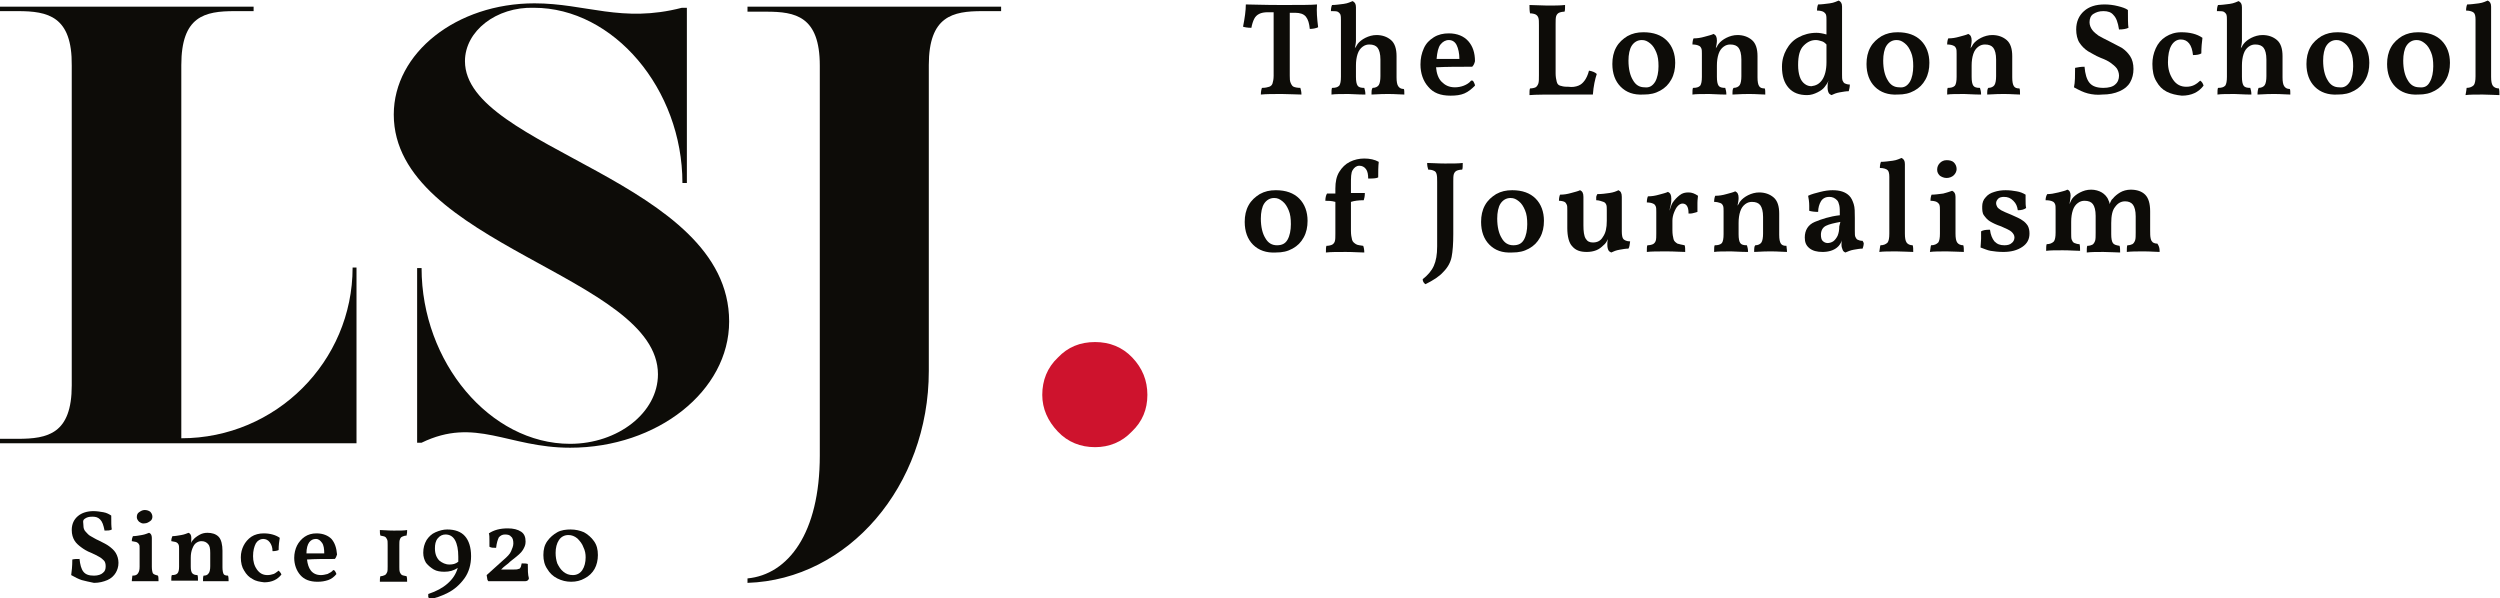 <?xml version="1.0" encoding="utf-8"?>
<!-- Generator: Adobe Illustrator 23.0.3, SVG Export Plug-In . SVG Version: 6.00 Build 0)  -->
<svg version="1.1" id="Layer_1" xmlns="http://www.w3.org/2000/svg" xmlns:xlink="http://www.w3.org/1999/xlink" x="0px" y="0px"
	 viewBox="0 0 449.5 107.6" style="enable-background:new 0 0 449.5 107.6;" xml:space="preserve">
<style type="text/css">
	.st0{fill:#0D0C08;}
	.st1{fill:#CE132D;}
</style>
<g>
	<path class="st0" d="M237,4.9c-0.4,0.2-1,0.3-1.5,0.3c-0.1-1-0.3-1.7-0.7-2.2c-0.4-0.5-1.1-0.7-1.9-0.7h-1v11.3c0,0.6,0,1,0.2,1.4
		s0.3,0.5,0.5,0.6s0.7,0.2,1.2,0.2c0.1,0.3,0.2,0.7,0.2,1.2c-1,0-2.2-0.1-3.5-0.1c-1.6,0-2.8,0-3.8,0.1c0-0.5,0.1-1,0.2-1.2
		c0.6,0,1-0.1,1.3-0.2s0.5-0.3,0.6-0.6s0.2-0.8,0.2-1.4V2.2H228c-0.7,0-1.2,0.1-1.6,0.3c-0.4,0.2-0.7,0.5-0.9,0.9s-0.4,1-0.5,1.6
		c-0.7,0-1.2-0.1-1.5-0.2c0.3-1.5,0.5-2.9,0.5-4c1,0,3.1,0.1,6.4,0.1c3.3,0,5.4,0,6.4-0.1C236.7,2,236.8,3.3,237,4.9z"/>
	<path class="st0" d="M252.5,17c-0.7,0-1.6-0.1-2.8-0.1c-0.6,0-1.6,0-3.1,0.1c0-0.6,0-1,0.2-1.2c0.5,0,0.9-0.2,1.1-0.5
		c0.2-0.3,0.3-0.9,0.3-1.6v-3c0-1-0.2-1.7-0.5-2.1c-0.3-0.4-0.8-0.6-1.5-0.6c-0.4,0-0.8,0.1-1.2,0.4c-0.4,0.3-0.7,0.7-0.9,1.3
		s-0.3,1.3-0.3,2.1v2c0,0.8,0.1,1.3,0.3,1.6c0.2,0.3,0.6,0.4,1.2,0.4c0.1,0.3,0.2,0.7,0.2,1.2c-1.4,0-2.4-0.1-3-0.1
		c-1.4,0-2.4,0-3.1,0.1c0-0.6,0-1,0.1-1.2c0.6,0,1-0.1,1.3-0.4c0.2-0.3,0.3-0.8,0.3-1.6V3.6c0-0.4,0-0.7-0.1-1
		c-0.1-0.2-0.3-0.4-0.5-0.5S239.8,2,239.3,2c0-0.5,0.1-0.9,0.2-1.1c0.6,0,1.3-0.1,2.1-0.2s1.3-0.4,1.6-0.5c0.4,0.2,0.6,0.5,0.6,1.1
		v6c0,0.4-0.1,0.9-0.2,1.4c0,0,0.1-0.2,0.2-0.3s0.2-0.4,0.3-0.5c0.3-0.4,0.8-0.8,1.4-1.1c0.6-0.3,1.3-0.5,2-0.5c1,0,1.9,0.3,2.6,0.9
		s1,1.6,1,2.9v3.8c0,0.8,0.1,1.3,0.3,1.6c0.2,0.3,0.5,0.5,1,0.5C252.5,16.1,252.5,16.5,252.5,17z"/>
	<path class="st0" d="M265,14.8c0.1,0.2,0.2,0.4,0.2,0.6c-0.6,0.6-1.2,1.1-1.9,1.4c-0.7,0.3-1.5,0.4-2.5,0.4c-1.8,0-3.1-0.5-4-1.6
		c-0.9-1-1.4-2.4-1.4-4c0-1.1,0.2-2,0.6-2.9c0.4-0.9,1-1.5,1.8-2s1.7-0.7,2.7-0.7c1.5,0,2.7,0.5,3.5,1.4s1.2,2.1,1.2,3.6
		c-0.1,0.4-0.2,0.7-0.5,1c-2.4,0-4.6,0-6.5,0.1c0.1,1.1,0.4,2,1,2.6s1.3,1,2.4,1c0.5,0,1.1-0.1,1.6-0.3c0.5-0.2,1-0.5,1.3-0.9
		C264.8,14.4,264.9,14.6,265,14.8z M259,8c-0.4,0.5-0.6,1.4-0.7,2.6h4.1c0-1-0.2-1.9-0.5-2.5c-0.3-0.6-0.8-0.9-1.4-0.9
		C259.9,7.2,259.4,7.5,259,8z"/>
	<path class="st0" d="M283.8,15.4c0.5-0.2,0.8-0.5,1.1-0.9s0.6-1,0.8-1.8c0.6,0.1,1.1,0.3,1.4,0.6c-0.3,0.9-0.6,2.2-0.7,3.7
		c-1.4,0-3,0-5,0c-3.1,0-5.3,0-6.4,0.1c0-0.6,0-1,0.1-1.2c0.4,0,0.8-0.1,1-0.2c0.2-0.1,0.4-0.4,0.5-0.7c0.1-0.3,0.1-0.8,0.1-1.5v-9
		c0-0.6,0-1-0.1-1.3c-0.1-0.3-0.3-0.5-0.5-0.6c-0.2-0.1-0.6-0.2-1-0.2C275,1.9,275,1.4,275,0.9c1,0,2.1,0.1,3.2,0.1
		c1.2,0,2.3,0,3.2-0.1c0,0.6,0,1-0.1,1.2c-0.4,0-0.8,0.1-1,0.2s-0.4,0.3-0.5,0.6c-0.1,0.3-0.1,0.8-0.1,1.4v8.9
		c0,0.6,0.1,1.1,0.2,1.5s0.3,0.6,0.6,0.7c0.3,0.1,0.7,0.2,1.3,0.2h0.2C282.7,15.7,283.3,15.6,283.8,15.4z"/>
	<path class="st0" d="M291.4,15.6c-1-1-1.5-2.4-1.5-4.1c0-1.1,0.2-2.1,0.7-3s1.2-1.5,2-2c0.9-0.5,1.8-0.7,2.9-0.7
		c1.8,0,3.2,0.5,4.2,1.5c1,1,1.5,2.4,1.5,4c0,1.1-0.2,2.1-0.7,3c-0.5,0.9-1.1,1.5-2,2c-0.9,0.5-1.8,0.7-3,0.7
		C293.7,17.1,292.4,16.6,291.4,15.6z M297.6,14.7c0.4-0.7,0.6-1.7,0.6-2.8c0-1-0.1-1.8-0.4-2.5s-0.6-1.2-1.1-1.6s-0.9-0.6-1.5-0.6
		c-0.8,0-1.4,0.4-1.8,1s-0.6,1.6-0.6,2.7c0,1.5,0.3,2.7,0.8,3.5c0.5,0.9,1.2,1.3,2.1,1.3C296.5,15.8,297.1,15.5,297.6,14.7z"/>
	<path class="st0" d="M317.4,17c-0.7,0-1.6-0.1-2.8-0.1c-0.6,0-1.6,0-3.1,0.1c0-0.6,0-1,0.2-1.2c0.5,0,0.9-0.2,1.1-0.5
		c0.2-0.3,0.3-0.9,0.3-1.6v-3c0-1-0.2-1.7-0.5-2.1c-0.3-0.4-0.8-0.6-1.5-0.6c-0.4,0-0.8,0.1-1.2,0.4s-0.7,0.7-0.9,1.3
		s-0.3,1.3-0.3,2.1v2c0,0.8,0.1,1.3,0.3,1.6c0.2,0.3,0.6,0.4,1.2,0.4c0.1,0.3,0.2,0.7,0.2,1.2c-1.4,0-2.4-0.1-3-0.1
		c-1.4,0-2.5,0-3.1,0.1c0-0.6,0-1,0.1-1.2c0.6,0,1-0.1,1.3-0.4c0.2-0.3,0.3-0.8,0.3-1.6V9.7c0-0.4,0-0.8-0.1-1
		c-0.1-0.2-0.2-0.4-0.5-0.5c-0.2-0.1-0.6-0.2-1.1-0.2c0-0.5,0.1-0.9,0.2-1.1c0.7,0,1.3-0.1,2-0.3s1.2-0.3,1.6-0.5
		c0.4,0.2,0.6,0.5,0.6,1.2c0,0.4-0.1,0.9-0.2,1.4c0,0,0.1-0.2,0.2-0.3c0.1-0.2,0.2-0.4,0.3-0.5c0.3-0.4,0.8-0.8,1.4-1.1
		c0.6-0.3,1.3-0.5,2-0.5c1,0,1.9,0.3,2.6,0.9c0.7,0.6,1,1.6,1,2.9v3.8c0,0.8,0.1,1.3,0.3,1.6c0.2,0.3,0.5,0.4,1,0.4
		C317.4,16.1,317.4,16.5,317.4,17z"/>
	<path class="st0" d="M332.4,16.4c-0.5,0-1,0.1-1.6,0.2s-1.1,0.3-1.5,0.5c-0.2-0.1-0.4-0.2-0.5-0.4c-0.1-0.2-0.2-0.5-0.2-1
		c0-0.4,0-0.8,0.2-1.2c-0.2,0.4-0.4,0.7-0.7,1.1c-0.3,0.4-0.7,0.7-1.3,1s-1.2,0.5-1.9,0.5c-1.4,0-2.5-0.4-3.3-1.3s-1.2-2.1-1.2-3.8
		c0-1.2,0.3-2.2,0.8-3.1c0.5-0.9,1.2-1.7,2.2-2.2c0.9-0.5,2-0.8,3.2-0.8c0.5,0,1.1,0.1,1.8,0.3V3.6c0-0.4,0-0.7-0.1-1
		c-0.1-0.2-0.3-0.4-0.5-0.5s-0.6-0.2-1.1-0.2c0-0.5,0.1-0.9,0.2-1.1c0.6,0,1.3-0.1,2.1-0.2s1.3-0.4,1.6-0.5c0.4,0.2,0.6,0.5,0.6,1.1
		v12.2c0,0.5,0,0.8,0.1,1.1c0.1,0.2,0.2,0.4,0.4,0.5s0.5,0.2,0.9,0.2C332.6,15.6,332.5,16.1,332.4,16.4z M327.6,14.4
		c0.5-0.7,0.8-1.8,0.8-3.2V8c-0.3-0.3-0.5-0.5-0.9-0.6c-0.3-0.1-0.7-0.2-1-0.2c-0.8,0-1.5,0.3-2.2,1s-1,1.8-1,3.5
		c0,0.8,0.1,1.5,0.3,2.1c0.2,0.6,0.5,1,0.9,1.3c0.4,0.3,0.8,0.4,1.2,0.4C326.5,15.4,327.1,15.1,327.6,14.4z"/>
	<path class="st0" d="M337.1,15.6c-1-1-1.5-2.4-1.5-4.1c0-1.1,0.2-2.1,0.7-3s1.2-1.5,2-2c0.9-0.5,1.8-0.7,2.9-0.7
		c1.8,0,3.2,0.5,4.2,1.5c1,1,1.5,2.4,1.5,4c0,1.1-0.2,2.1-0.7,3c-0.5,0.9-1.1,1.5-2,2c-0.9,0.5-1.8,0.7-3,0.7
		C339.5,17.1,338.1,16.6,337.1,15.6z M343.4,14.7c0.4-0.7,0.6-1.7,0.6-2.8c0-1-0.1-1.8-0.4-2.5s-0.6-1.2-1.1-1.6
		c-0.5-0.4-0.9-0.6-1.5-0.6c-0.8,0-1.4,0.4-1.8,1s-0.6,1.6-0.6,2.7c0,1.5,0.3,2.7,0.8,3.5c0.5,0.9,1.2,1.3,2.1,1.3
		C342.3,15.8,342.9,15.5,343.4,14.7z"/>
	<path class="st0" d="M363.2,17c-0.7,0-1.6-0.1-2.8-0.1c-0.6,0-1.6,0-3.1,0.1c0-0.6,0-1,0.2-1.2c0.5,0,0.9-0.2,1.1-0.5
		c0.2-0.3,0.3-0.9,0.3-1.6v-3c0-1-0.2-1.7-0.5-2.1s-0.8-0.6-1.5-0.6c-0.4,0-0.8,0.1-1.2,0.4c-0.4,0.3-0.7,0.7-0.9,1.3
		s-0.3,1.3-0.3,2.1v2c0,0.8,0.1,1.3,0.3,1.6c0.2,0.3,0.6,0.4,1.2,0.4c0.1,0.3,0.2,0.7,0.2,1.2c-1.4,0-2.4-0.1-3-0.1
		c-1.4,0-2.5,0-3.1,0.1c0-0.6,0-1,0.1-1.2c0.6,0,1-0.1,1.3-0.4c0.2-0.3,0.3-0.8,0.3-1.6V9.7c0-0.4,0-0.8-0.1-1s-0.2-0.4-0.5-0.5
		c-0.2-0.1-0.6-0.2-1.1-0.2c0-0.5,0.1-0.9,0.2-1.1c0.7,0,1.3-0.1,2-0.3s1.2-0.3,1.6-0.5c0.4,0.2,0.6,0.5,0.6,1.2
		c0,0.4-0.1,0.9-0.2,1.4c0,0,0.1-0.2,0.2-0.3s0.2-0.4,0.3-0.5c0.3-0.4,0.8-0.8,1.4-1.1c0.6-0.3,1.3-0.5,2-0.5c1,0,1.9,0.3,2.6,0.9
		c0.7,0.6,1,1.6,1,2.9v3.8c0,0.8,0.1,1.3,0.3,1.6s0.5,0.4,1,0.4C363.2,16.1,363.2,16.5,363.2,17z"/>
	<path class="st0" d="M375.4,16.8c-0.8-0.2-1.6-0.6-2.5-1.1c0.2-0.9,0.2-2.1,0.2-3.5c0.5-0.1,1-0.2,1.7-0.2c0.1,1.3,0.4,2.3,0.9,2.9
		c0.5,0.6,1.3,0.9,2.5,0.9c0.9,0,1.7-0.2,2.1-0.6c0.5-0.4,0.7-1,0.7-1.6c0-0.5-0.2-1-0.4-1.3c-0.3-0.4-0.7-0.7-1.1-1s-1-0.6-1.8-0.9
		c-1-0.4-1.7-0.9-2.3-1.2c-0.6-0.4-1.1-0.9-1.5-1.5c-0.4-0.6-0.6-1.5-0.6-2.4c0-1.4,0.5-2.5,1.4-3.3c0.9-0.8,2.1-1.2,3.7-1.2
		c0.8,0,1.6,0.1,2.4,0.3c0.8,0.2,1.4,0.4,1.8,0.7c0,1.5,0,2.6,0.1,3.2c-0.4,0.2-1,0.3-1.7,0.3c-0.2-1.3-0.5-2.1-1-2.6
		c-0.4-0.5-1-0.7-1.8-0.7s-1.3,0.2-1.8,0.5s-0.7,0.9-0.7,1.5c0,0.5,0.2,1,0.5,1.4c0.3,0.4,0.7,0.7,1.1,1c0.5,0.3,1.1,0.6,1.9,1
		c1,0.5,1.7,0.9,2.3,1.2c0.6,0.4,1.1,0.9,1.5,1.5c0.4,0.6,0.6,1.4,0.6,2.3c0,0.9-0.2,1.7-0.6,2.4s-1,1.2-1.9,1.6s-1.9,0.6-3.1,0.6
		C377.1,17.1,376.2,17,375.4,16.8z"/>
	<path class="st0" d="M389.6,16.5c-0.8-0.4-1.4-1-1.9-1.9c-0.5-0.8-0.7-1.9-0.7-3.1c0-1,0.2-1.9,0.6-2.8s1-1.6,1.8-2.1
		s1.7-0.8,2.8-0.8c1.5,0,2.8,0.3,3.8,1c-0.1,0.8-0.2,1.7-0.2,2.8c-0.3,0.2-0.8,0.3-1.5,0.3c-0.1-0.9-0.3-1.6-0.7-2.1
		s-0.9-0.7-1.5-0.7c-0.7,0-1.3,0.4-1.7,1.1s-0.6,1.7-0.6,3c0,1.2,0.3,2.2,0.9,3.1s1.4,1.3,2.4,1.3c0.5,0,1-0.1,1.4-0.3
		c0.4-0.2,0.8-0.5,1.1-0.8c0.3,0.2,0.5,0.5,0.6,0.9c-0.9,1.2-2.2,1.8-3.9,1.8C391.3,17.1,390.4,16.9,389.6,16.5z"/>
	<path class="st0" d="M411.8,17c-0.7,0-1.6-0.1-2.8-0.1c-0.6,0-1.6,0-3.1,0.1c0-0.6,0.1-1,0.2-1.2c0.5,0,0.9-0.2,1.1-0.5
		c0.2-0.3,0.3-0.9,0.3-1.6v-3c0-1-0.2-1.7-0.5-2.1c-0.3-0.4-0.8-0.6-1.5-0.6c-0.4,0-0.8,0.1-1.2,0.4s-0.7,0.7-0.9,1.3
		s-0.3,1.3-0.3,2.1v2c0,0.8,0.1,1.3,0.3,1.6c0.2,0.3,0.6,0.4,1.2,0.4c0.1,0.3,0.2,0.7,0.2,1.2c-1.4,0-2.4-0.1-3-0.1
		c-1.4,0-2.4,0-3.1,0.1c0-0.6,0-1,0.1-1.2c0.6,0,1-0.1,1.3-0.4c0.2-0.3,0.3-0.8,0.3-1.6V3.6c0-0.4,0-0.7-0.1-1
		c-0.1-0.2-0.3-0.4-0.5-0.5S399.1,2,398.6,2c0-0.5,0.1-0.9,0.2-1.1c0.6,0,1.3-0.1,2.1-0.2s1.3-0.4,1.6-0.5c0.4,0.2,0.6,0.5,0.6,1.1
		v6c0,0.4-0.1,0.9-0.2,1.4c0,0,0.1-0.2,0.2-0.3c0.1-0.2,0.2-0.4,0.3-0.5c0.3-0.4,0.8-0.8,1.4-1.1c0.6-0.3,1.3-0.5,2-0.5
		c1,0,1.9,0.3,2.6,0.9s1,1.6,1,2.9v3.8c0,0.8,0.1,1.3,0.3,1.6c0.2,0.3,0.5,0.5,1,0.5C411.8,16.1,411.8,16.5,411.8,17z"/>
	<path class="st0" d="M416.2,15.6c-1-1-1.5-2.4-1.5-4.1c0-1.1,0.2-2.1,0.7-3s1.2-1.5,2-2c0.9-0.5,1.8-0.7,2.9-0.7
		c1.8,0,3.2,0.5,4.2,1.5c1,1,1.5,2.4,1.5,4c0,1.1-0.2,2.1-0.7,3c-0.5,0.9-1.1,1.5-2,2c-0.9,0.5-1.8,0.7-3,0.7
		C418.6,17.1,417.2,16.6,416.2,15.6z M422.5,14.7c0.4-0.7,0.6-1.7,0.6-2.8c0-1-0.1-1.8-0.4-2.5s-0.6-1.2-1.1-1.6
		c-0.5-0.4-0.9-0.6-1.5-0.6c-0.8,0-1.4,0.4-1.8,1s-0.6,1.6-0.6,2.7c0,1.5,0.3,2.7,0.8,3.5c0.5,0.9,1.2,1.3,2.1,1.3
		C421.4,15.8,422,15.5,422.5,14.7z"/>
	<path class="st0" d="M430.7,15.6c-1-1-1.5-2.4-1.5-4.1c0-1.1,0.2-2.1,0.7-3s1.2-1.5,2-2c0.9-0.5,1.8-0.7,2.9-0.7
		c1.8,0,3.2,0.5,4.2,1.5c1,1,1.5,2.4,1.5,4c0,1.1-0.2,2.1-0.7,3c-0.5,0.9-1.1,1.5-2,2c-0.9,0.5-1.8,0.7-3,0.7
		C433.1,17.1,431.7,16.6,430.7,15.6z M436.9,14.7c0.4-0.7,0.6-1.7,0.6-2.8c0-1-0.1-1.8-0.4-2.5s-0.6-1.2-1.1-1.6
		c-0.5-0.4-0.9-0.6-1.5-0.6c-0.8,0-1.4,0.4-1.8,1s-0.6,1.6-0.6,2.7c0,1.5,0.3,2.7,0.8,3.5c0.5,0.9,1.2,1.3,2.1,1.3
		C435.9,15.8,436.5,15.5,436.9,14.7z"/>
	<path class="st0" d="M443.5,15.8c0.6,0,1-0.2,1.3-0.5c0.2-0.3,0.3-0.8,0.3-1.6V3.5c0-0.6-0.1-1-0.3-1.2c-0.2-0.2-0.7-0.4-1.4-0.4
		c0-0.5,0.1-0.9,0.2-1.1c0.6,0,1.3-0.1,2.1-0.2s1.3-0.4,1.6-0.5c0.4,0.2,0.6,0.5,0.6,1.1v12.6c0,0.8,0.1,1.3,0.3,1.6
		s0.6,0.5,1.1,0.5c0.1,0.3,0.1,0.7,0.1,1.2c-0.8,0-1.8-0.1-3-0.1c-1.3,0-2.4,0-3.1,0.1C443.4,16.5,443.5,16,443.5,15.8z"/>
	<path class="st0" d="M225.3,44c-1-1-1.5-2.4-1.5-4.1c0-1.1,0.2-2.1,0.7-3s1.2-1.5,2-2c0.9-0.5,1.8-0.7,2.9-0.7
		c1.8,0,3.2,0.5,4.2,1.5c1,1,1.5,2.4,1.5,4c0,1.1-0.2,2.1-0.7,3c-0.5,0.9-1.1,1.5-2,2c-0.9,0.5-1.8,0.7-3,0.7
		C227.7,45.5,226.3,45,225.3,44z M231.5,43.1c0.4-0.7,0.6-1.7,0.6-2.8c0-1-0.1-1.8-0.4-2.5s-0.6-1.2-1.1-1.6s-0.9-0.6-1.5-0.6
		c-0.8,0-1.4,0.4-1.8,1s-0.6,1.6-0.6,2.7c0,1.5,0.3,2.7,0.8,3.5c0.5,0.9,1.2,1.3,2.1,1.3C230.5,44.1,231.1,43.8,231.5,43.1z"/>
	<path class="st0" d="M247.8,31.9c-0.4,0.2-1,0.2-1.8,0.2c0-0.7-0.1-1.3-0.4-1.7s-0.7-0.6-1.2-0.6s-0.9,0.3-1.2,0.8
		s-0.3,1.3-0.3,2.5v1.6h2.5c0,0.6-0.1,1-0.2,1.3c-0.9,0-1.7,0.1-2.3,0.3v5.2c0,0.7,0.1,1.2,0.2,1.6s0.4,0.6,0.7,0.8s0.8,0.2,1.3,0.3
		c0.1,0.2,0.2,0.7,0.2,1.2c-0.8,0-1.9-0.1-3.3-0.1c-1.6,0-2.8,0-3.6,0.1c0-0.6,0-1,0.1-1.2c0.4,0,0.8-0.1,1-0.2s0.4-0.3,0.5-0.6
		s0.1-0.8,0.1-1.4v-5.7c-0.7-0.2-1.3-0.2-1.8-0.2c0-0.5,0.1-1,0.3-1.3h1.5v-0.9c0-1.2,0.2-2.2,0.7-3c0.5-0.8,1.1-1.4,1.9-1.8
		s1.7-0.6,2.6-0.6c1,0,1.9,0.2,2.6,0.6C247.8,30,247.8,30.9,247.8,31.9z"/>
	<path class="st0" d="M261,46.2c-0.2,1-0.7,1.9-1.5,2.7c-0.7,0.8-1.8,1.5-3.2,2.2c-0.3-0.2-0.5-0.5-0.5-0.9c0.9-0.7,1.6-1.5,2-2.4
		c0.4-0.9,0.6-2,0.6-3.5V32.7c0-0.6,0-1-0.1-1.4c-0.1-0.3-0.2-0.5-0.5-0.6c-0.2-0.1-0.5-0.2-1-0.2c-0.1-0.3-0.2-0.7-0.2-1.2
		c0.8,0,1.9,0.1,3.2,0.1c1.4,0,2.5,0,3.2-0.1c0,0.6,0,1-0.1,1.2c-0.4,0-0.8,0.1-1,0.2s-0.4,0.3-0.5,0.6c-0.1,0.3-0.1,0.8-0.1,1.3
		v9.5C261.3,43.8,261.2,45.2,261,46.2z"/>
	<path class="st0" d="M267.8,44c-1-1-1.5-2.4-1.5-4.1c0-1.1,0.2-2.1,0.7-3s1.2-1.5,2-2c0.9-0.5,1.8-0.7,2.9-0.7
		c1.8,0,3.2,0.5,4.2,1.5c1,1,1.5,2.4,1.5,4c0,1.1-0.2,2.1-0.7,3c-0.5,0.9-1.1,1.5-2,2c-0.9,0.5-1.8,0.7-3,0.7
		C270.1,45.5,268.8,45,267.8,44z M274,43.1c0.4-0.7,0.6-1.7,0.6-2.8c0-1-0.1-1.8-0.4-2.5s-0.6-1.2-1.1-1.6s-0.9-0.6-1.5-0.6
		c-0.8,0-1.4,0.4-1.8,1s-0.6,1.6-0.6,2.7c0,1.5,0.3,2.7,0.8,3.5c0.5,0.9,1.2,1.3,2.1,1.3C273,44.1,273.6,43.8,274,43.1z"/>
	<path class="st0" d="M292.8,44.7c-0.5,0-1,0.1-1.6,0.2s-1.1,0.3-1.5,0.5c-0.2-0.1-0.4-0.2-0.5-0.4c-0.1-0.2-0.2-0.5-0.2-1
		c0-0.3,0-0.6,0.1-1c-0.2,0.4-0.4,0.8-0.8,1.1c-0.4,0.4-0.8,0.7-1.3,0.9c-0.5,0.2-1.1,0.3-1.7,0.3c-1.2,0-2-0.3-2.6-1
		c-0.6-0.6-0.9-1.8-0.9-3.3v-3.2c0-0.5,0-0.8-0.1-1c-0.1-0.2-0.2-0.4-0.4-0.5c-0.2-0.1-0.6-0.2-1-0.2c0-0.5,0.1-0.9,0.2-1.1
		c0.7,0,1.3-0.1,2-0.3c0.7-0.2,1.2-0.3,1.6-0.5c0.4,0.2,0.6,0.5,0.6,1.2v5.1c0,1.1,0.1,1.9,0.4,2.4s0.7,0.7,1.3,0.7
		c0.8,0,1.4-0.3,1.8-1c0.5-0.7,0.7-1.6,0.7-2.9v-1.9c0-0.4,0-0.8-0.1-1c-0.1-0.2-0.2-0.4-0.5-0.5S287.5,36,287,36c0-0.3,0-0.5,0-0.6
		s0.1-0.3,0.2-0.5c0.8,0,1.5-0.1,2.2-0.2s1.2-0.3,1.6-0.5c0.4,0.2,0.6,0.5,0.6,1.2v6.2c0,0.7,0.1,1.2,0.3,1.4
		c0.2,0.2,0.6,0.4,1.2,0.4C293,44,293,44.4,292.8,44.7z"/>
	<path class="st0" d="M305.2,36.5c0,0.6,0,1.1,0,1.6c-0.2,0.1-0.4,0.1-0.7,0.2s-0.6,0.1-0.9,0.1c0-0.7-0.1-1.1-0.3-1.4
		s-0.5-0.4-0.8-0.4c-0.2,0-0.5,0.1-0.8,0.4s-0.5,0.7-0.7,1.2c-0.2,0.5-0.3,1-0.3,1.5v1.7c0,0.7,0.1,1.2,0.2,1.6s0.4,0.6,0.7,0.8
		c0.3,0.1,0.8,0.2,1.3,0.3c0.1,0.3,0.1,0.7,0.1,1.2c-0.8,0-1.9-0.1-3.3-0.1c-1.6,0-2.8,0-3.6,0.1c0-0.6,0-1,0.1-1.2
		c0.4,0,0.8-0.1,1-0.2c0.2-0.1,0.4-0.3,0.5-0.6c0.1-0.3,0.1-0.8,0.1-1.3v-3.9c0-0.4,0-0.8-0.1-1c-0.1-0.2-0.2-0.4-0.5-0.5
		c-0.2-0.1-0.6-0.2-1.1-0.2c0-0.5,0.1-0.9,0.2-1.1c0.7,0,1.3-0.1,2-0.3s1.2-0.3,1.6-0.5c0.4,0.2,0.6,0.5,0.6,1.2
		c0,0.4,0,0.7-0.1,1.1s-0.2,0.8-0.2,1.1c0-0.1,0.1-0.4,0.2-0.7c0.1-0.3,0.2-0.5,0.3-0.7c0.4-0.6,0.8-1,1.3-1.4
		c0.5-0.4,1-0.5,1.6-0.5c0.6,0,1.1,0.2,1.7,0.6C305.3,35.4,305.2,35.9,305.2,36.5z"/>
	<path class="st0" d="M321.3,45.3c-0.7,0-1.6-0.1-2.8-0.1c-0.6,0-1.6,0-3.1,0.1c0-0.6,0-1,0.2-1.2c0.5,0,0.9-0.2,1.1-0.5
		s0.3-0.9,0.3-1.6v-3c0-1-0.2-1.7-0.5-2.1c-0.3-0.4-0.8-0.6-1.5-0.6c-0.4,0-0.8,0.1-1.2,0.4c-0.4,0.3-0.7,0.7-0.9,1.3
		c-0.2,0.6-0.3,1.3-0.3,2.1v2c0,0.8,0.1,1.3,0.3,1.6c0.2,0.3,0.6,0.4,1.2,0.4c0.1,0.3,0.2,0.7,0.2,1.2c-1.4,0-2.4-0.1-3-0.1
		c-1.4,0-2.5,0-3.1,0.1c0-0.6,0-1,0.1-1.2c0.6,0,1-0.1,1.3-0.4c0.2-0.3,0.3-0.8,0.3-1.6V38c0-0.4,0-0.8-0.1-1
		c-0.1-0.2-0.2-0.4-0.5-0.5s-0.6-0.2-1.1-0.2c0-0.5,0.1-0.9,0.2-1.1c0.7,0,1.3-0.1,2-0.3s1.2-0.3,1.6-0.5c0.4,0.2,0.6,0.5,0.6,1.2
		c0,0.4-0.1,0.9-0.2,1.4c0,0,0.1-0.2,0.2-0.3c0.1-0.2,0.2-0.4,0.3-0.5c0.3-0.4,0.8-0.8,1.4-1.1c0.6-0.3,1.3-0.5,2-0.5
		c1,0,1.9,0.3,2.6,0.9c0.7,0.6,1,1.6,1,2.9v3.8c0,0.8,0.1,1.3,0.3,1.6c0.2,0.3,0.5,0.4,1,0.4C321.2,44.4,321.3,44.8,321.3,45.3z"/>
	<path class="st0" d="M335.1,43.7c0,0.4-0.1,0.7-0.2,1c-0.5,0-1,0.1-1.6,0.2s-1,0.3-1.5,0.5c-0.2-0.1-0.4-0.2-0.5-0.5
		s-0.2-0.5-0.2-0.9c0-0.2,0-0.5,0.1-0.8c-0.2,0.5-0.5,1-0.9,1.3c-0.6,0.5-1.5,0.8-2.6,0.8c-1,0-1.8-0.2-2.4-0.7s-0.8-1.1-0.8-1.9
		c0-1.3,0.6-2.3,1.8-2.8s2.7-1,4.5-1.2c0-0.8,0-1.4-0.1-1.8s-0.2-0.7-0.4-0.9c-0.4-0.4-0.8-0.6-1.4-0.6c-0.7,0-1.2,0.3-1.5,0.8
		c-0.3,0.5-0.5,1.2-0.5,1.9c-0.7,0-1.3-0.1-1.6-0.2c0-0.4,0-0.7,0-0.9c0-0.7-0.1-1.3-0.2-1.8c0.6-0.3,1.4-0.5,2.2-0.7
		c0.8-0.2,1.5-0.3,2.2-0.3c1.3,0,2.3,0.3,3,1c0.4,0.4,0.6,0.9,0.8,1.5c0.2,0.6,0.2,1.5,0.2,2.5v2.3c0,0.5,0,0.9,0.1,1.1
		s0.2,0.4,0.4,0.5s0.5,0.2,0.9,0.2L335.1,43.7z M330.9,39.9c-1.1,0.2-2,0.4-2.6,0.7c-0.6,0.3-0.9,0.9-0.9,1.6c0,0.5,0.1,0.9,0.3,1.1
		c0.2,0.2,0.5,0.4,0.9,0.4c0.3,0,0.7-0.1,1-0.3s0.6-0.6,0.8-1c0.2-0.5,0.3-1,0.3-1.7L330.9,39.9L330.9,39.9z"/>
	<path class="st0" d="M338.1,44.1c0.6,0,1-0.2,1.3-0.5c0.2-0.3,0.3-0.8,0.3-1.6V31.8c0-0.6-0.1-1-0.3-1.2c-0.2-0.2-0.7-0.4-1.4-0.4
		c0-0.5,0.1-0.9,0.2-1.1c0.6,0,1.3-0.1,2.1-0.2s1.3-0.4,1.6-0.5c0.4,0.2,0.6,0.5,0.6,1.1V42c0,0.8,0.1,1.3,0.3,1.6s0.6,0.5,1.1,0.5
		c0.1,0.3,0.1,0.7,0.1,1.2c-0.8,0-1.8-0.1-3-0.1c-1.3,0-2.4,0-3.1,0.1C338,44.8,338,44.4,338.1,44.1z"/>
	<path class="st0" d="M347.2,44.1c0.6,0,1-0.2,1.3-0.5c0.2-0.3,0.3-0.8,0.3-1.6v-4.2c0-0.4,0-0.7-0.1-1c-0.1-0.2-0.3-0.4-0.5-0.5
		s-0.6-0.2-1.1-0.2c0-0.5,0.1-0.9,0.2-1.1c0.6,0,1.3-0.1,2.1-0.2c0.8-0.2,1.3-0.4,1.6-0.5c0.4,0.2,0.6,0.5,0.6,1.1V42
		c0,0.8,0.1,1.3,0.3,1.6s0.6,0.5,1.1,0.5c0.1,0.3,0.1,0.7,0.1,1.2c-0.8,0-1.8-0.1-3-0.1c-1.3,0-2.4,0-3.1,0.1
		C347.1,44.8,347.1,44.4,347.2,44.1z M348.8,31.6c-0.3-0.3-0.5-0.6-0.5-1.1c0-0.5,0.2-0.9,0.5-1.2s0.7-0.5,1.2-0.5
		c0.5,0,1,0.1,1.3,0.4s0.5,0.7,0.5,1.2c0,0.4-0.2,0.8-0.5,1.1S350.5,32,350,32C349.5,32,349.1,31.8,348.8,31.6z"/>
	<path class="st0" d="M362.8,37.8c-0.1-0.7-0.3-1.2-0.8-1.7s-1-0.7-1.7-0.7c-0.4,0-0.8,0.1-1,0.3c-0.2,0.2-0.4,0.5-0.4,0.8
		c0,0.3,0.1,0.5,0.2,0.7c0.1,0.2,0.4,0.4,0.7,0.6c0.4,0.2,1,0.5,1.8,0.8c0.9,0.4,1.6,0.7,2,1c0.5,0.3,0.8,0.7,1,1
		c0.2,0.4,0.3,0.8,0.3,1.4c0,1-0.4,1.8-1.3,2.4s-2,0.9-3.4,0.9c-0.9,0-1.7-0.1-2.3-0.2s-1.2-0.4-1.8-0.6c0-0.4,0.1-1,0.1-1.6
		c0-0.4,0-0.9,0-1.3c0.3-0.2,0.8-0.3,1.6-0.3c0.1,0.9,0.4,1.6,0.8,2.1c0.5,0.5,1,0.7,1.8,0.7c0.5,0,1-0.1,1.3-0.4
		c0.3-0.2,0.5-0.6,0.5-1c0-0.4-0.2-0.7-0.5-1c-0.3-0.3-1-0.6-1.9-1c-0.9-0.3-1.5-0.6-2-0.9c-0.5-0.3-0.8-0.7-1.1-1.1s-0.3-1-0.3-1.6
		c0-0.6,0.2-1.2,0.6-1.6c0.4-0.5,0.9-0.8,1.6-1c0.6-0.2,1.3-0.3,2-0.3c0.8,0,1.4,0.1,2,0.2c0.6,0.1,1.1,0.3,1.6,0.6
		c0,0.2,0,0.5,0,0.9c0,0.6,0,1.1,0.1,1.5C363.9,37.7,363.4,37.8,362.8,37.8z"/>
	<path class="st0" d="M388.3,45.3c-0.7,0-1.6-0.1-2.8-0.1c-1.3,0-2.3,0-3.1,0.1c0-0.5,0-1,0.1-1.2c0.4,0,0.7-0.1,0.9-0.2
		c0.2-0.1,0.4-0.4,0.5-0.7c0.1-0.3,0.1-0.8,0.1-1.4v-2.9c0-1-0.2-1.7-0.5-2.1s-0.8-0.6-1.4-0.6c-0.7,0-1.3,0.3-1.8,1
		c-0.5,0.6-0.7,1.6-0.7,2.9v2c0,0.8,0.1,1.3,0.3,1.6c0.2,0.3,0.6,0.4,1.2,0.5c0.1,0.3,0.1,0.7,0.1,1.2c-0.8,0-1.8-0.1-3-0.1
		c-1.2,0-2.2,0-3,0.1c0-0.6,0-1,0.1-1.2c0.4,0,0.7-0.1,0.9-0.2s0.4-0.4,0.5-0.7s0.1-0.8,0.1-1.5v-3c0-1-0.2-1.7-0.5-2.1
		c-0.3-0.4-0.8-0.6-1.5-0.6c-0.4,0-0.8,0.1-1.2,0.4s-0.7,0.7-0.9,1.3c-0.2,0.6-0.3,1.3-0.3,2.1v2c0,0.5,0,1,0.1,1.2s0.2,0.5,0.5,0.6
		s0.5,0.2,0.9,0.2c0.1,0.3,0.1,0.7,0.1,1.2c-0.8,0-1.8-0.1-3.1-0.1c-1.3,0-2.3,0-3,0.1c0-0.5,0-1,0.1-1.2c0.6,0,1-0.2,1.3-0.5
		c0.2-0.3,0.3-0.8,0.3-1.6v-4c0-0.5,0-0.9-0.1-1.1s-0.2-0.4-0.5-0.5c-0.2-0.1-0.6-0.2-1.2-0.2c0-0.4,0.1-0.8,0.3-1.1
		c0.6,0,1.2-0.1,2-0.3c0.7-0.2,1.3-0.3,1.6-0.5c0.4,0.1,0.6,0.5,0.6,1.1c0,0.3-0.1,0.8-0.2,1.5c0.2-0.5,0.4-0.9,0.5-1
		c0.3-0.4,0.8-0.8,1.4-1.1c0.6-0.3,1.2-0.5,2-0.5c0.7,0,1.4,0.2,1.9,0.5c0.5,0.3,1,0.8,1.2,1.4c0.1,0.2,0.2,0.4,0.2,0.7
		c0.2-0.4,0.3-0.8,0.6-1c0.3-0.4,0.8-0.8,1.3-1.1s1.2-0.5,1.9-0.5c1.1,0,2,0.3,2.6,0.9s0.9,1.6,0.9,3v3.4c0,0.6,0,1.1,0.1,1.5
		s0.2,0.5,0.4,0.7c0.2,0.1,0.4,0.2,0.8,0.2C388.3,44.4,388.3,44.8,388.3,45.3z"/>
	<path class="st0" d="M64.1,48.2v31.5H0v-0.8h3.2c5.4,0,9.7-0.9,9.7-9.6V11.8C13,2.9,8.6,2,3.2,2H0V1.2h45.6V2h-3.4
		c-5.4,0-9.6,0.9-9.6,9.7v67.1c17,0,30.8-13.8,30.8-30.7H64.1z"/>
	<path class="st0" d="M83.6,11c0,15.8,47.5,21.4,47.5,46.8c0,12.5-12.9,22.7-28.6,22.7c-11.2,0-17-5.6-26.7-0.9H75V48.2h0.8
		c0,16.9,12.3,31.6,26.7,31.6c8.6,0,15.8-5.6,15.8-12.5c0-17.6-47.5-23.4-47.5-46.7c0-11.1,11.3-20,25.3-20c9.2,0,15.7,3.6,26.5,0.8
		h0.9v31.5h-0.8c0-16.9-12.4-31.5-26.7-31.5C89.2,1.2,83.6,5.6,83.6,11z"/>
	<path class="st0" d="M147.4,81.9V11.8c0-8.9-4.4-9.7-9.6-9.7h-3.4V1.2H180V2h-3.4c-5.3,0-9.6,0.9-9.6,9.7v55
		c0,20.7-14.5,37.5-32.6,38.1V104C141.7,103.3,147.4,95.9,147.4,81.9z"/>
	<path class="st1" d="M196.9,61.5c2.6,0,4.9,0.9,6.7,2.8c1.8,1.9,2.7,4.1,2.7,6.7c0,2.6-0.9,4.8-2.8,6.6c-1.8,1.9-4.1,2.8-6.6,2.8
		c-2.6,0-4.9-0.9-6.7-2.8c-1.8-1.9-2.8-4.1-2.8-6.6c0-2.6,0.9-4.9,2.8-6.7C192,62.4,194.2,61.5,196.9,61.5z"/>
	<path class="st0" d="M14.7,104.3c-0.6-0.2-1.2-0.5-1.9-0.9c0.1-0.7,0.2-1.6,0.2-2.8c0.4-0.1,0.8-0.1,1.3-0.1c0.1,1,0.3,1.8,0.7,2.3
		c0.4,0.5,1,0.7,1.9,0.7c0.7,0,1.3-0.2,1.6-0.5c0.4-0.3,0.5-0.7,0.5-1.2c0-0.4-0.1-0.8-0.3-1s-0.5-0.5-0.9-0.7
		c-0.3-0.2-0.8-0.4-1.4-0.7c-0.8-0.3-1.4-0.7-1.8-1s-0.9-0.7-1.2-1.2s-0.5-1.1-0.5-1.9c0-1.1,0.4-1.9,1.1-2.5s1.7-0.9,2.8-0.9
		c0.6,0,1.2,0.1,1.8,0.2c0.6,0.1,1.1,0.4,1.4,0.6c0,1.2,0,2,0.1,2.5c-0.3,0.2-0.8,0.2-1.3,0.2c-0.2-1-0.4-1.6-0.8-2
		s-0.8-0.5-1.4-0.5s-1,0.1-1.4,0.4S15,94,15,94.5c0,0.4,0.1,0.8,0.4,1.1s0.5,0.6,0.9,0.8s0.8,0.5,1.5,0.8c0.8,0.4,1.4,0.7,1.8,1
		s0.9,0.7,1.2,1.2s0.5,1.1,0.5,1.8c0,0.7-0.2,1.3-0.5,1.8c-0.3,0.5-0.8,1-1.5,1.3s-1.5,0.5-2.4,0.5C16,104.6,15.4,104.5,14.7,104.3z
		"/>
	<path class="st0" d="M23.8,103.5c0.5,0,0.8-0.1,1-0.4s0.3-0.6,0.3-1.2v-3.3c0-0.3,0-0.6-0.1-0.7c-0.1-0.2-0.2-0.3-0.4-0.4
		s-0.5-0.1-0.9-0.2c0-0.4,0.1-0.7,0.2-0.9c0.5,0,1-0.1,1.6-0.2s1-0.3,1.3-0.4c0.3,0.1,0.5,0.4,0.5,0.9v5.2c0,0.6,0.1,1,0.2,1.2
		c0.2,0.2,0.5,0.3,0.9,0.4c0.1,0.2,0.1,0.6,0.1,1c-0.6,0-1.4,0-2.4,0c-1,0-1.8,0-2.4,0C23.7,104.1,23.8,103.8,23.8,103.5z M25,93.8
		c-0.2-0.2-0.4-0.5-0.4-0.8c0-0.4,0.1-0.7,0.4-0.9c0.3-0.2,0.6-0.4,1-0.4c0.4,0,0.7,0.1,1,0.3c0.2,0.2,0.4,0.5,0.4,0.9
		c0,0.3-0.1,0.6-0.4,0.8c-0.3,0.2-0.6,0.4-1,0.4C25.6,94.2,25.3,94,25,93.8z"/>
	<path class="st0" d="M41.1,104.5c-0.5,0-1.3,0-2.2,0c-0.5,0-1.3,0-2.4,0c0-0.4,0-0.8,0.1-1c0.4,0,0.7-0.1,0.9-0.4
		c0.2-0.2,0.3-0.7,0.3-1.3v-2.4c0-0.8-0.1-1.3-0.4-1.6s-0.6-0.5-1.2-0.5c-0.3,0-0.6,0.1-0.9,0.3c-0.3,0.2-0.5,0.5-0.7,1
		s-0.3,1-0.3,1.7v1.6c0,0.6,0.1,1,0.3,1.2c0.2,0.2,0.5,0.3,0.9,0.3c0.1,0.2,0.1,0.6,0.1,1c-1.1,0-1.9,0-2.4,0c-1.1,0-1.9,0-2.4,0
		c0-0.5,0-0.8,0.1-1c0.5,0,0.8-0.1,1-0.3c0.2-0.2,0.3-0.6,0.3-1.2v-3.2c0-0.3,0-0.6-0.1-0.8s-0.2-0.3-0.4-0.4s-0.5-0.1-0.9-0.2
		c0-0.4,0.1-0.7,0.2-0.9c0.5,0,1-0.1,1.6-0.2s1-0.3,1.3-0.4c0.3,0.1,0.5,0.4,0.5,0.9c0,0.3,0,0.7-0.1,1.1c0,0,0-0.1,0.1-0.3
		s0.2-0.3,0.3-0.4c0.2-0.3,0.6-0.6,1.1-0.9s1-0.4,1.5-0.4c0.8,0,1.5,0.2,2,0.7S40,98,40,99v3c0,0.6,0.1,1,0.2,1.2
		c0.1,0.2,0.4,0.3,0.8,0.3C41.1,103.8,41.1,104.1,41.1,104.5z"/>
	<path class="st0" d="M45.4,104.1c-0.6-0.3-1.1-0.8-1.5-1.5c-0.4-0.6-0.6-1.4-0.6-2.4c0-0.8,0.2-1.5,0.5-2.1s0.8-1.2,1.4-1.6
		c0.6-0.4,1.4-0.6,2.2-0.6c1.2,0,2.2,0.3,2.9,0.8c-0.1,0.6-0.2,1.3-0.2,2.2c-0.2,0.1-0.6,0.2-1.1,0.2c0-0.7-0.2-1.2-0.5-1.6
		c-0.3-0.4-0.7-0.6-1.2-0.6c-0.5,0-1,0.3-1.3,0.8c-0.3,0.6-0.5,1.3-0.5,2.3c0,0.9,0.2,1.7,0.7,2.4s1.1,1,1.9,1
		c0.4,0,0.8-0.1,1.1-0.2c0.3-0.1,0.6-0.4,0.9-0.6c0.2,0.2,0.4,0.4,0.5,0.7c-0.7,0.9-1.7,1.4-3.1,1.4C46.7,104.6,46,104.5,45.4,104.1
		z"/>
	<path class="st0" d="M60.3,102.8c0.1,0.1,0.1,0.3,0.2,0.4c-0.4,0.5-0.9,0.9-1.5,1.1c-0.6,0.2-1.2,0.3-1.9,0.3
		c-1.4,0-2.4-0.4-3.1-1.2s-1.1-1.9-1.1-3.1c0-0.8,0.2-1.6,0.5-2.2s0.8-1.2,1.4-1.6s1.3-0.6,2.1-0.6c1.2,0,2.1,0.4,2.7,1
		c0.6,0.7,0.9,1.6,1,2.8c-0.1,0.3-0.2,0.6-0.4,0.8c-1.9,0-3.6,0-5,0.1c0.1,0.8,0.3,1.5,0.7,2s1,0.8,1.8,0.8c0.4,0,0.8-0.1,1.2-0.2
		c0.4-0.2,0.8-0.4,1-0.7C60.1,102.5,60.2,102.6,60.3,102.8z M55.6,97.5c-0.3,0.4-0.5,1.1-0.5,2h3.2c0-0.8-0.1-1.5-0.4-1.9
		s-0.6-0.7-1.1-0.7S55.9,97.1,55.6,97.5z"/>
	<path class="st0" d="M71.9,102.9c0.1,0.2,0.2,0.4,0.4,0.5c0.2,0.1,0.4,0.1,0.8,0.2c0.1,0.3,0.1,0.6,0.1,1c-0.7,0-1.5,0-2.4,0
		c-1,0-1.8,0-2.5,0c0-0.4,0-0.7,0.1-1c0.3,0,0.6-0.1,0.8-0.2c0.2-0.1,0.3-0.3,0.4-0.5c0.1-0.2,0.1-0.6,0.1-1v-3.9c0-0.5,0-0.8-0.1-1
		c-0.1-0.2-0.2-0.4-0.4-0.5c-0.2-0.1-0.4-0.1-0.8-0.2c-0.1-0.3-0.1-0.6-0.1-1c0.6,0,1.4,0.1,2.5,0.1c1,0,1.9,0,2.4-0.1
		c0,0.3,0,0.6-0.1,1c-0.3,0-0.6,0.1-0.8,0.2c-0.2,0.1-0.3,0.2-0.4,0.5c-0.1,0.2-0.1,0.6-0.1,1v3.9C71.8,102.3,71.8,102.6,71.9,102.9
		z"/>
	<path class="st0" d="M83.6,96.4c0.7,0.8,1.1,2,1.1,3.6c0,1.5-0.4,2.9-1.2,4s-1.8,2-3,2.6s-2.3,1-3.3,1.1c-0.1-0.1-0.1-0.2-0.2-0.4
		c0-0.1,0-0.3,0-0.5c1.5-0.5,2.6-1.1,3.5-1.9c0.9-0.8,1.5-1.7,1.8-2.8c-0.7,0.5-1.5,0.7-2.4,0.7c-0.7,0-1.4-0.1-1.9-0.4
		s-1-0.7-1.4-1.2c-0.3-0.5-0.5-1.1-0.5-1.8c0-0.9,0.2-1.6,0.6-2.3c0.4-0.6,0.9-1.1,1.6-1.4s1.4-0.5,2.1-0.5
		C81.8,95.2,82.9,95.6,83.6,96.4z M82.4,101c0-0.3,0-0.6,0-0.9c0-1.3-0.2-2.3-0.6-3s-1-1-1.7-1c-0.5,0-1,0.2-1.4,0.7
		s-0.5,1.1-0.5,1.8c0,1,0.3,1.7,0.8,2.2c0.5,0.4,1.1,0.7,1.8,0.7C81.4,101.5,81.9,101.4,82.4,101z"/>
	<path class="st0" d="M95.1,104c-0.1,0.4-0.4,0.5-0.7,0.5c-1.4,0-2.6,0-3.5,0c-1.1,0-2.2,0-3.1,0c-0.1-0.1-0.2-0.3-0.2-0.5
		s-0.1-0.4-0.1-0.6c0.9-0.8,1.9-1.7,3-2.7c0.7-0.6,1.2-1.1,1.4-1.6s0.4-0.9,0.4-1.4c0-0.5-0.1-1-0.4-1.2c-0.2-0.3-0.6-0.4-1.1-0.4
		c-0.5,0-0.8,0.2-1.1,0.5c-0.2,0.4-0.4,1-0.5,1.9c-0.5,0-0.9,0-1.2-0.2c0-0.3,0-0.7,0-1.1c0-0.6,0-1-0.1-1.3c0.9-0.6,2-0.9,3.4-0.9
		c1,0,1.8,0.2,2.4,0.6s0.8,1,0.8,1.8c0,0.6-0.2,1-0.5,1.5s-0.9,1-1.8,1.7l-0.5,0.4c-0.2,0.2-0.4,0.4-0.7,0.6s-0.6,0.5-0.9,0.8h2.2
		c0.4,0,0.7,0,0.9-0.1c0.2,0,0.3-0.1,0.4-0.3c0.1-0.1,0.1-0.4,0.2-0.7c0.5,0,0.8,0,1.1,0.1C94.9,102.5,94.9,103.3,95.1,104z"/>
	<path class="st0" d="M106.9,102.3c-0.4,0.7-1,1.3-1.8,1.7c-0.7,0.4-1.5,0.6-2.4,0.6c-0.9,0-1.7-0.2-2.5-0.6c-0.8-0.4-1.4-1-1.8-1.7
		c-0.5-0.7-0.7-1.6-0.7-2.5c0-1,0.2-1.8,0.7-2.5s1.1-1.2,1.8-1.6s1.6-0.5,2.4-0.5c0.9,0,1.7,0.2,2.4,0.5c0.7,0.4,1.3,0.9,1.8,1.6
		s0.7,1.5,0.7,2.5C107.5,100.7,107.3,101.6,106.9,102.3z M100.2,101.3c0.3,0.6,0.6,1.1,1.1,1.5s1,0.6,1.7,0.6c0.7,0,1.3-0.3,1.7-0.9
		c0.4-0.6,0.6-1.4,0.6-2.3c0-0.6-0.1-1.2-0.4-1.8c-0.2-0.6-0.6-1.1-1.1-1.6c-0.5-0.4-1-0.6-1.6-0.6c-0.7,0-1.3,0.3-1.7,0.9
		c-0.4,0.6-0.6,1.4-0.6,2.3C99.9,100.1,100,100.7,100.2,101.3z"/>
</g>
</svg>
